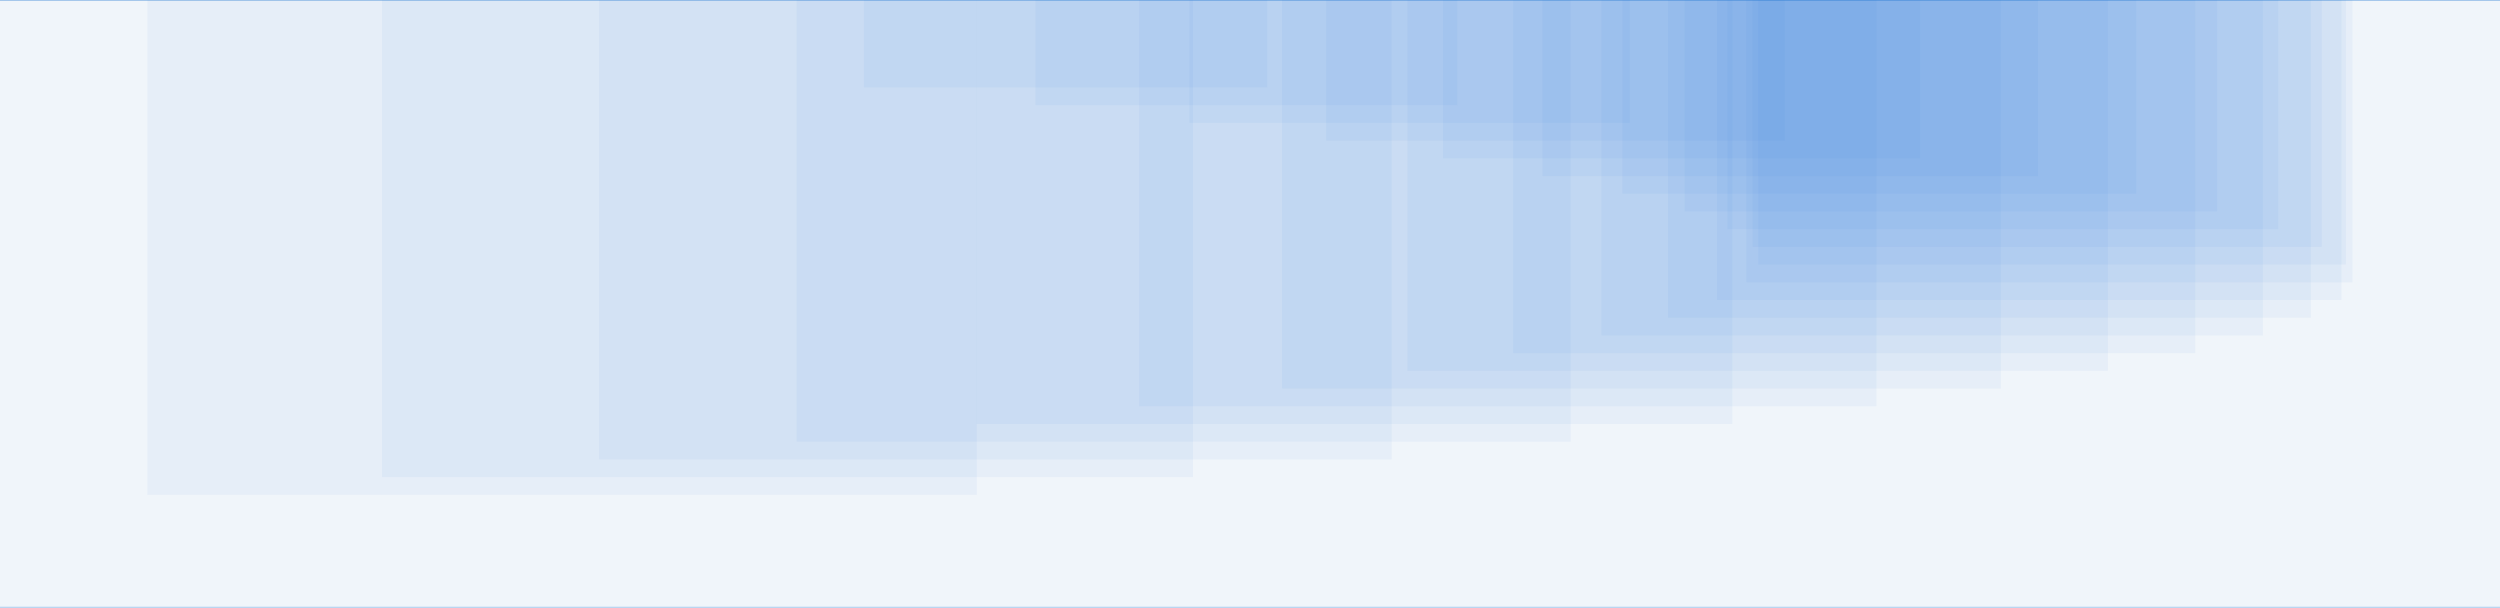 <svg xmlns="http://www.w3.org/2000/svg" fill="none" viewBox="0 0 1440 350" height="350" width="1440"><g clip-path="url(#clip0_646_1519)"><rect fill-opacity=".07" fill="#1E6AAF" transform="matrix(-1 0 0 -1 1440 350)" height="350" width="1440"></rect><rect fill-opacity=".05" fill="#1B75D0" transform="matrix(-1 0 0 -1 562.674 285)" height="459" width="477.779"></rect><rect fill-opacity=".05" fill="#1B75D0" transform="matrix(-1 0 0 -1 687.184 274.799)" height="448.8" width="467.162"></rect><rect fill-opacity=".05" fill="#1B75D0" transform="matrix(-1 0 0 -1 801.629 264.601)" height="438.6" width="456.544"></rect><rect fill-opacity=".05" fill="#1B75D0" transform="matrix(-1 0 0 -1 904.758 254.4)" height="428.4" width="445.927"></rect><rect fill-opacity=".05" fill="#1B75D0" transform="matrix(-1 0 0 -1 997.824 244.199)" height="418.2" width="435.31"></rect><rect fill-opacity=".05" fill="#1B75D0" transform="matrix(-1 0 0 -1 1080.83 233.999)" height="408" width="424.693"></rect><rect fill-opacity=".05" fill="#1B75D0" transform="matrix(-1 0 0 -1 1152.52 223.802)" height="397.8" width="414.075"></rect><rect fill-opacity=".05" fill="#1B75D0" transform="matrix(-1 0 0 -1 1214.14 213.601)" height="387.6" width="403.458"></rect><rect fill-opacity=".05" fill="#1B75D0" transform="matrix(-1 0 0 -1 1264.45 203.4)" height="377.4" width="392.841"></rect><rect fill-opacity=".05" fill="#1B75D0" transform="matrix(-1 0 0 -1 1303.44 193.2)" height="367.2" width="380.966"></rect><rect fill-opacity=".05" fill="#1B75D0" transform="matrix(-1 0 0 -1 1331.1 183.001)" height="357" width="370.348"></rect><rect fill-opacity=".05" fill="#1B75D0" transform="matrix(-1 0 0 -1 1348.71 172.8)" height="346.8" width="359.731"></rect><rect fill-opacity=".05" fill="#1B75D0" transform="matrix(-1 0 0 -1 1355 162.6)" height="336.6" width="349.114"></rect><rect fill-opacity=".05" fill="#1B75D0" transform="matrix(-1 0 0 -1 1351.23 152.398)" height="326.4" width="338.496"></rect><rect fill-opacity=".05" fill="#1B75D0" transform="matrix(-1 0 0 -1 1337.39 142.2)" height="316.2" width="327.879"></rect><rect fill-opacity=".05" fill="#1B75D0" transform="matrix(-1 0 0 -1 1312.24 131.999)" height="306" width="317.262"></rect><rect fill-opacity=".05" fill="#1B75D0" transform="matrix(-1 0 0 -1 1277.03 121.798)" height="295.8" width="306.645"></rect><rect fill-opacity=".05" fill="#1B75D0" transform="matrix(-1 0 0 -1 1230.49 111.6)" height="285.6" width="296.027"></rect><rect fill-opacity=".05" fill="#1B75D0" transform="matrix(-1 0 0 -1 1173.9 101.401)" height="275.4" width="285.41"></rect><rect fill-opacity=".05" fill="#1B75D0" transform="matrix(-1 0 0 -1 1105.98 91.2)" height="265.2" width="274.793"></rect><rect fill-opacity=".05" fill="#1B75D0" transform="matrix(-1 0 0 -1 1028.01 80.999)" height="255" width="264.175"></rect><rect fill-opacity=".05" fill="#1B75D0" transform="matrix(-1 0 0 -1 938.715 70.801)" height="244.8" width="253.558"></rect><rect fill-opacity=".05" fill="#1B75D0" transform="matrix(-1 0 0 -1 839.359 60.6)" height="234.6" width="242.941"></rect><rect fill-opacity=".05" fill="#1B75D0" transform="matrix(-1 0 0 -1 729.943 50.4)" height="224.4" width="232.323"></rect><rect fill-opacity=".4" fill="#1B75D0" height=".5" width="1440" y="349.5"></rect><rect fill-opacity=".4" fill="#1B75D0" height=".5" width="1440"></rect></g><defs><clipPath id="clip0_646_1519"><rect transform="matrix(-1 0 0 -1 1440 350)" fill="#fff" height="350" width="1440"></rect></clipPath></defs></svg>
